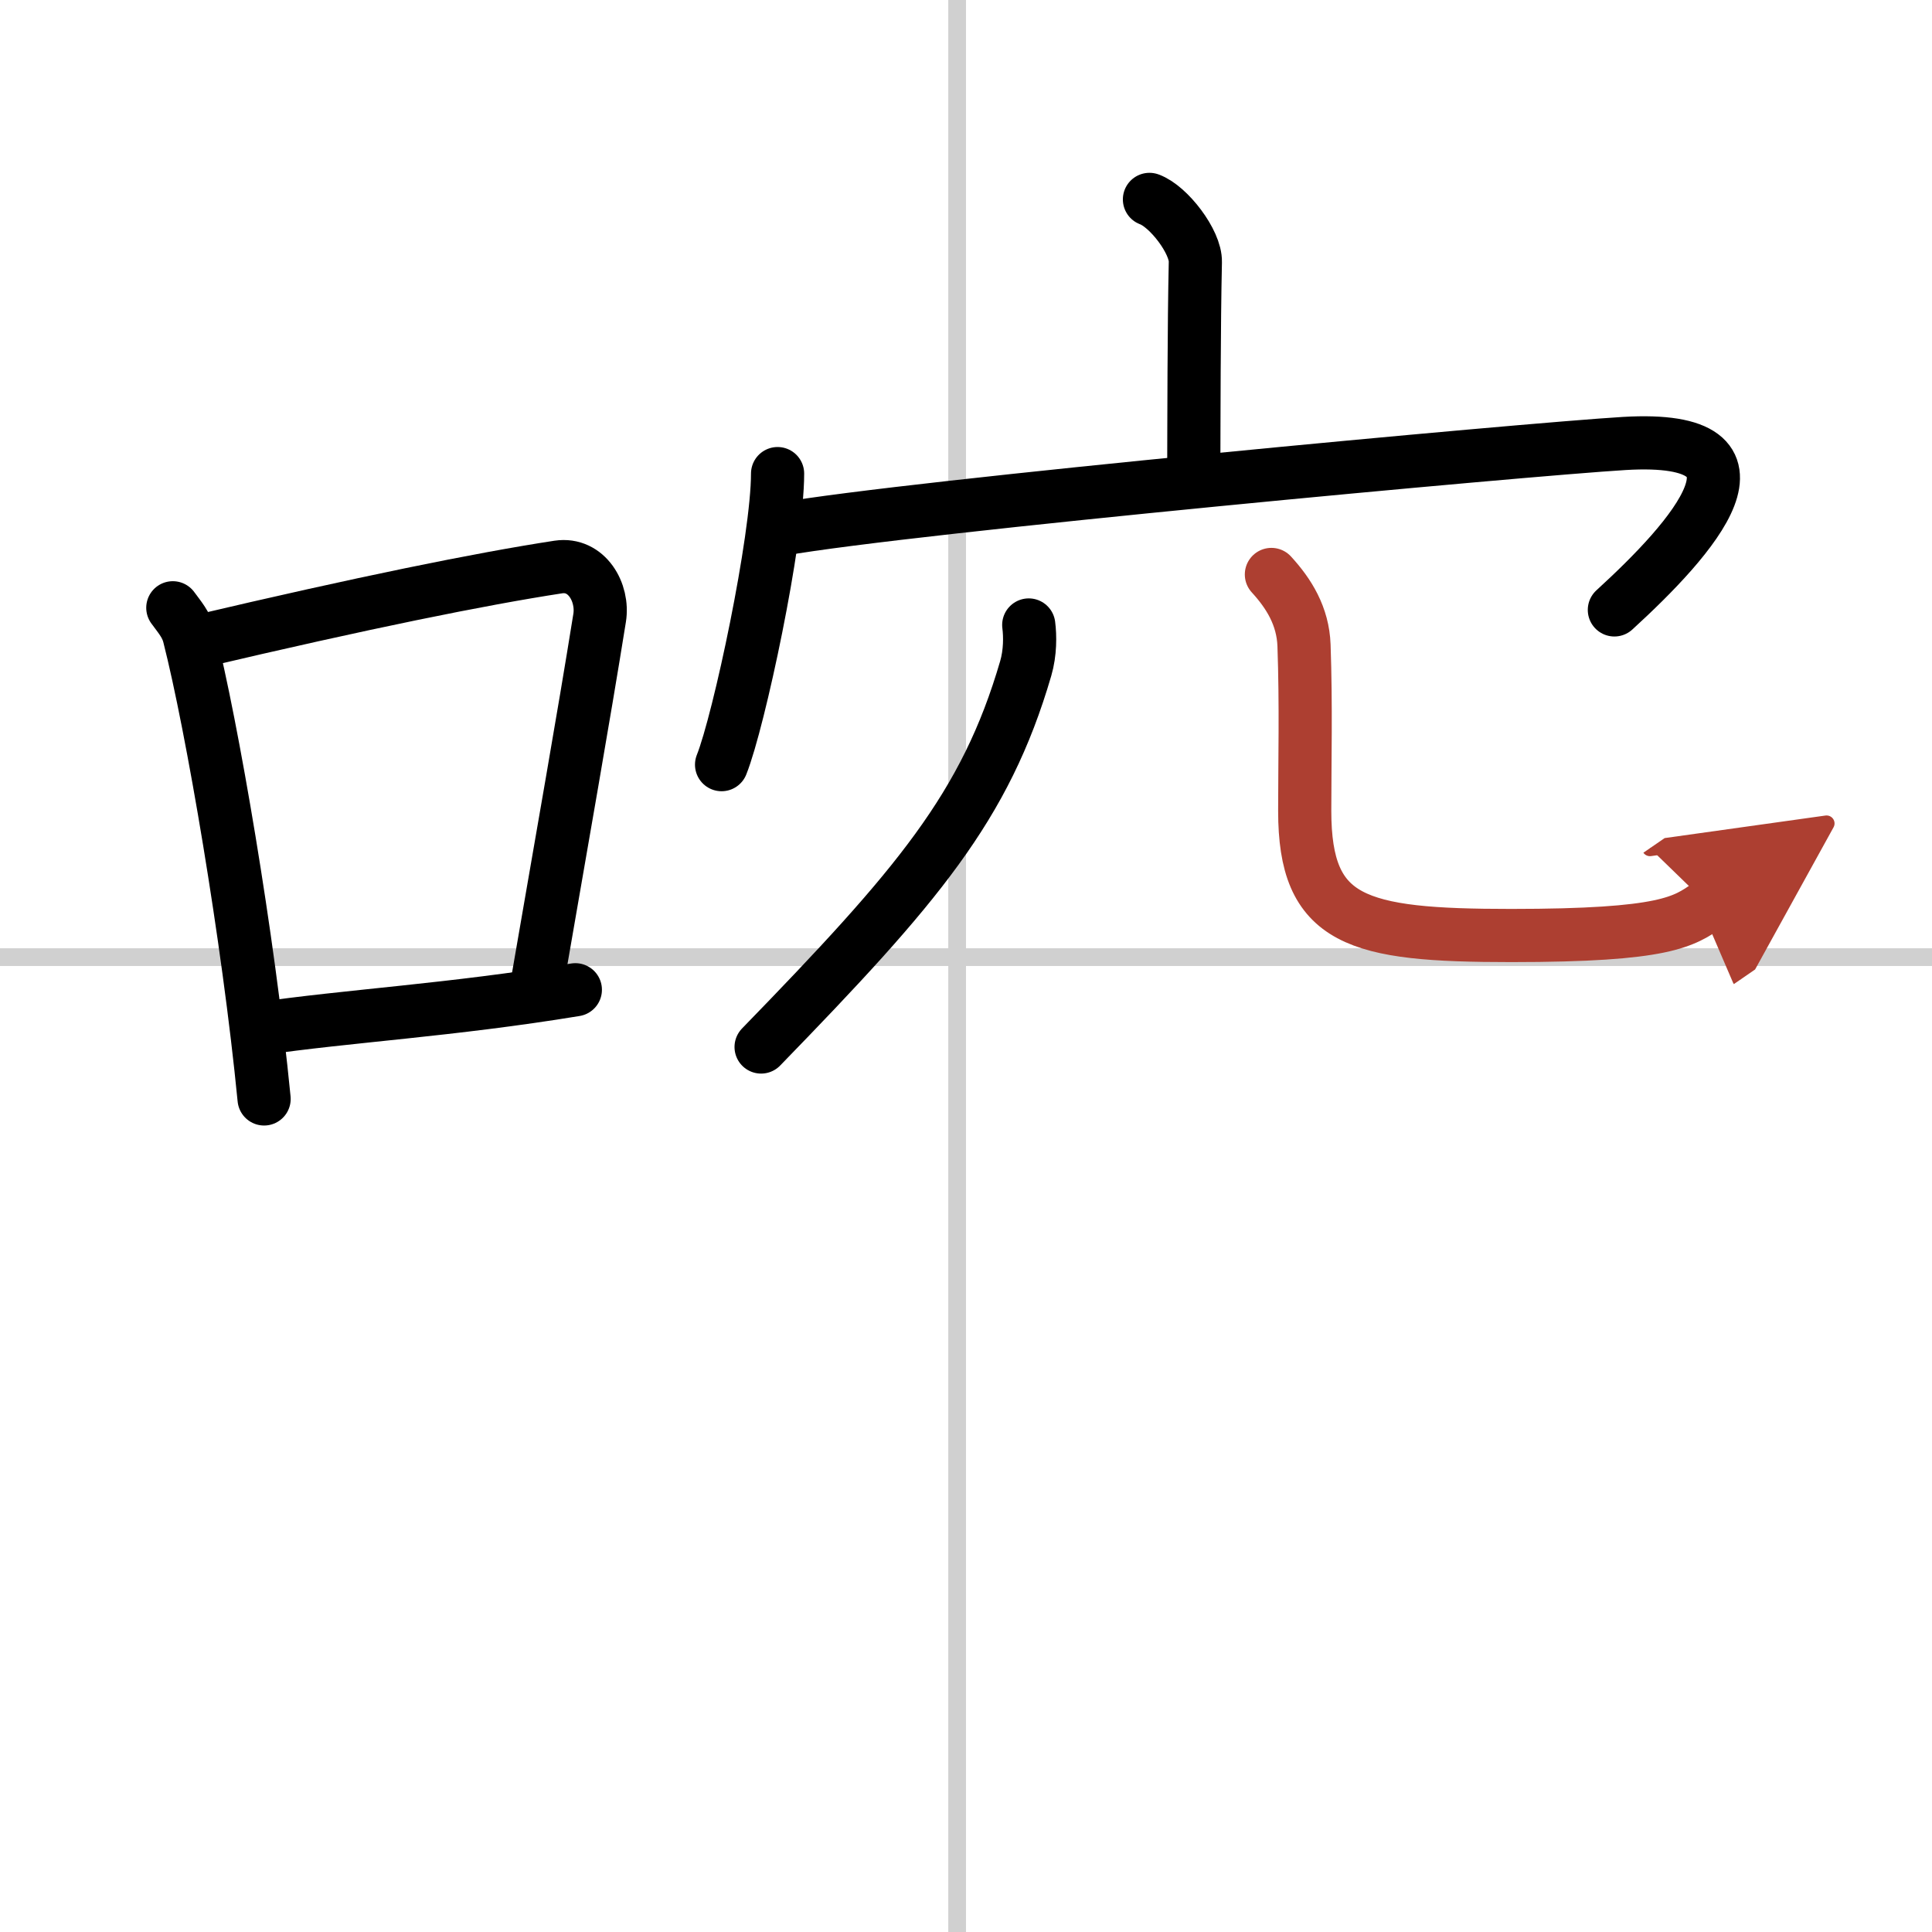 <svg width="400" height="400" viewBox="0 0 109 109" xmlns="http://www.w3.org/2000/svg"><defs><marker id="a" markerWidth="4" orient="auto" refX="1" refY="5" viewBox="0 0 10 10"><polyline points="0 0 10 5 0 10 1 5" fill="#ad3f31" stroke="#ad3f31"/></marker></defs><g fill="none" stroke="#000" stroke-linecap="round" stroke-linejoin="round" stroke-width="3"><rect width="100%" height="100%" fill="#fff" stroke="#fff"/><line x1="54" x2="54" y2="109" stroke="#d0d0d0" stroke-width="1"/><line x2="109" y1="54" y2="54" stroke="#d0d0d0" stroke-width="1"/><path d="M9.75,34.29c0.37,0.51,0.76,0.94,0.92,1.58C11.96,40.93,14.01,52.9,14.9,62"/><path d="m11.08 36.22c9.42-2.22 16.05-3.56 20.42-4.23 1.6-0.24 2.56 1.44 2.33 2.87-0.95 5.92-2.05 12.07-3.46 20.25"/><path d="m14.57 58.05c5.14-0.75 10.83-1.05 17.89-2.21"/><path d="m64.85 11.25c1.08 0.39 2.62 2.4 2.59 3.53-0.08 3.56-0.08 8.96-0.09 12.2"/><path d="m43.87 26.72c0 3.72-2.17 13.94-3.16 16.42"/><path d="m44.02 29.87c7.34-1.3 42.09-4.52 47.62-4.85 9.16-0.54 3.84 5.37-0.56 9.39"/><path d="m58.04 35.26c0.08 0.61 0.09 1.56-0.17 2.45-2.28 7.82-6.12 12.29-14.93 21.36"/><path d="M71.73,32.41c0.99,1.08,1.78,2.35,1.84,4c0.12,3.38,0.04,6.59,0.04,9.34c0,6.25,2.91,7.03,11.65,7.03S95,52,96.38,51.05" marker-end="url(#a)" stroke="#ad3f31"/></g></svg>
